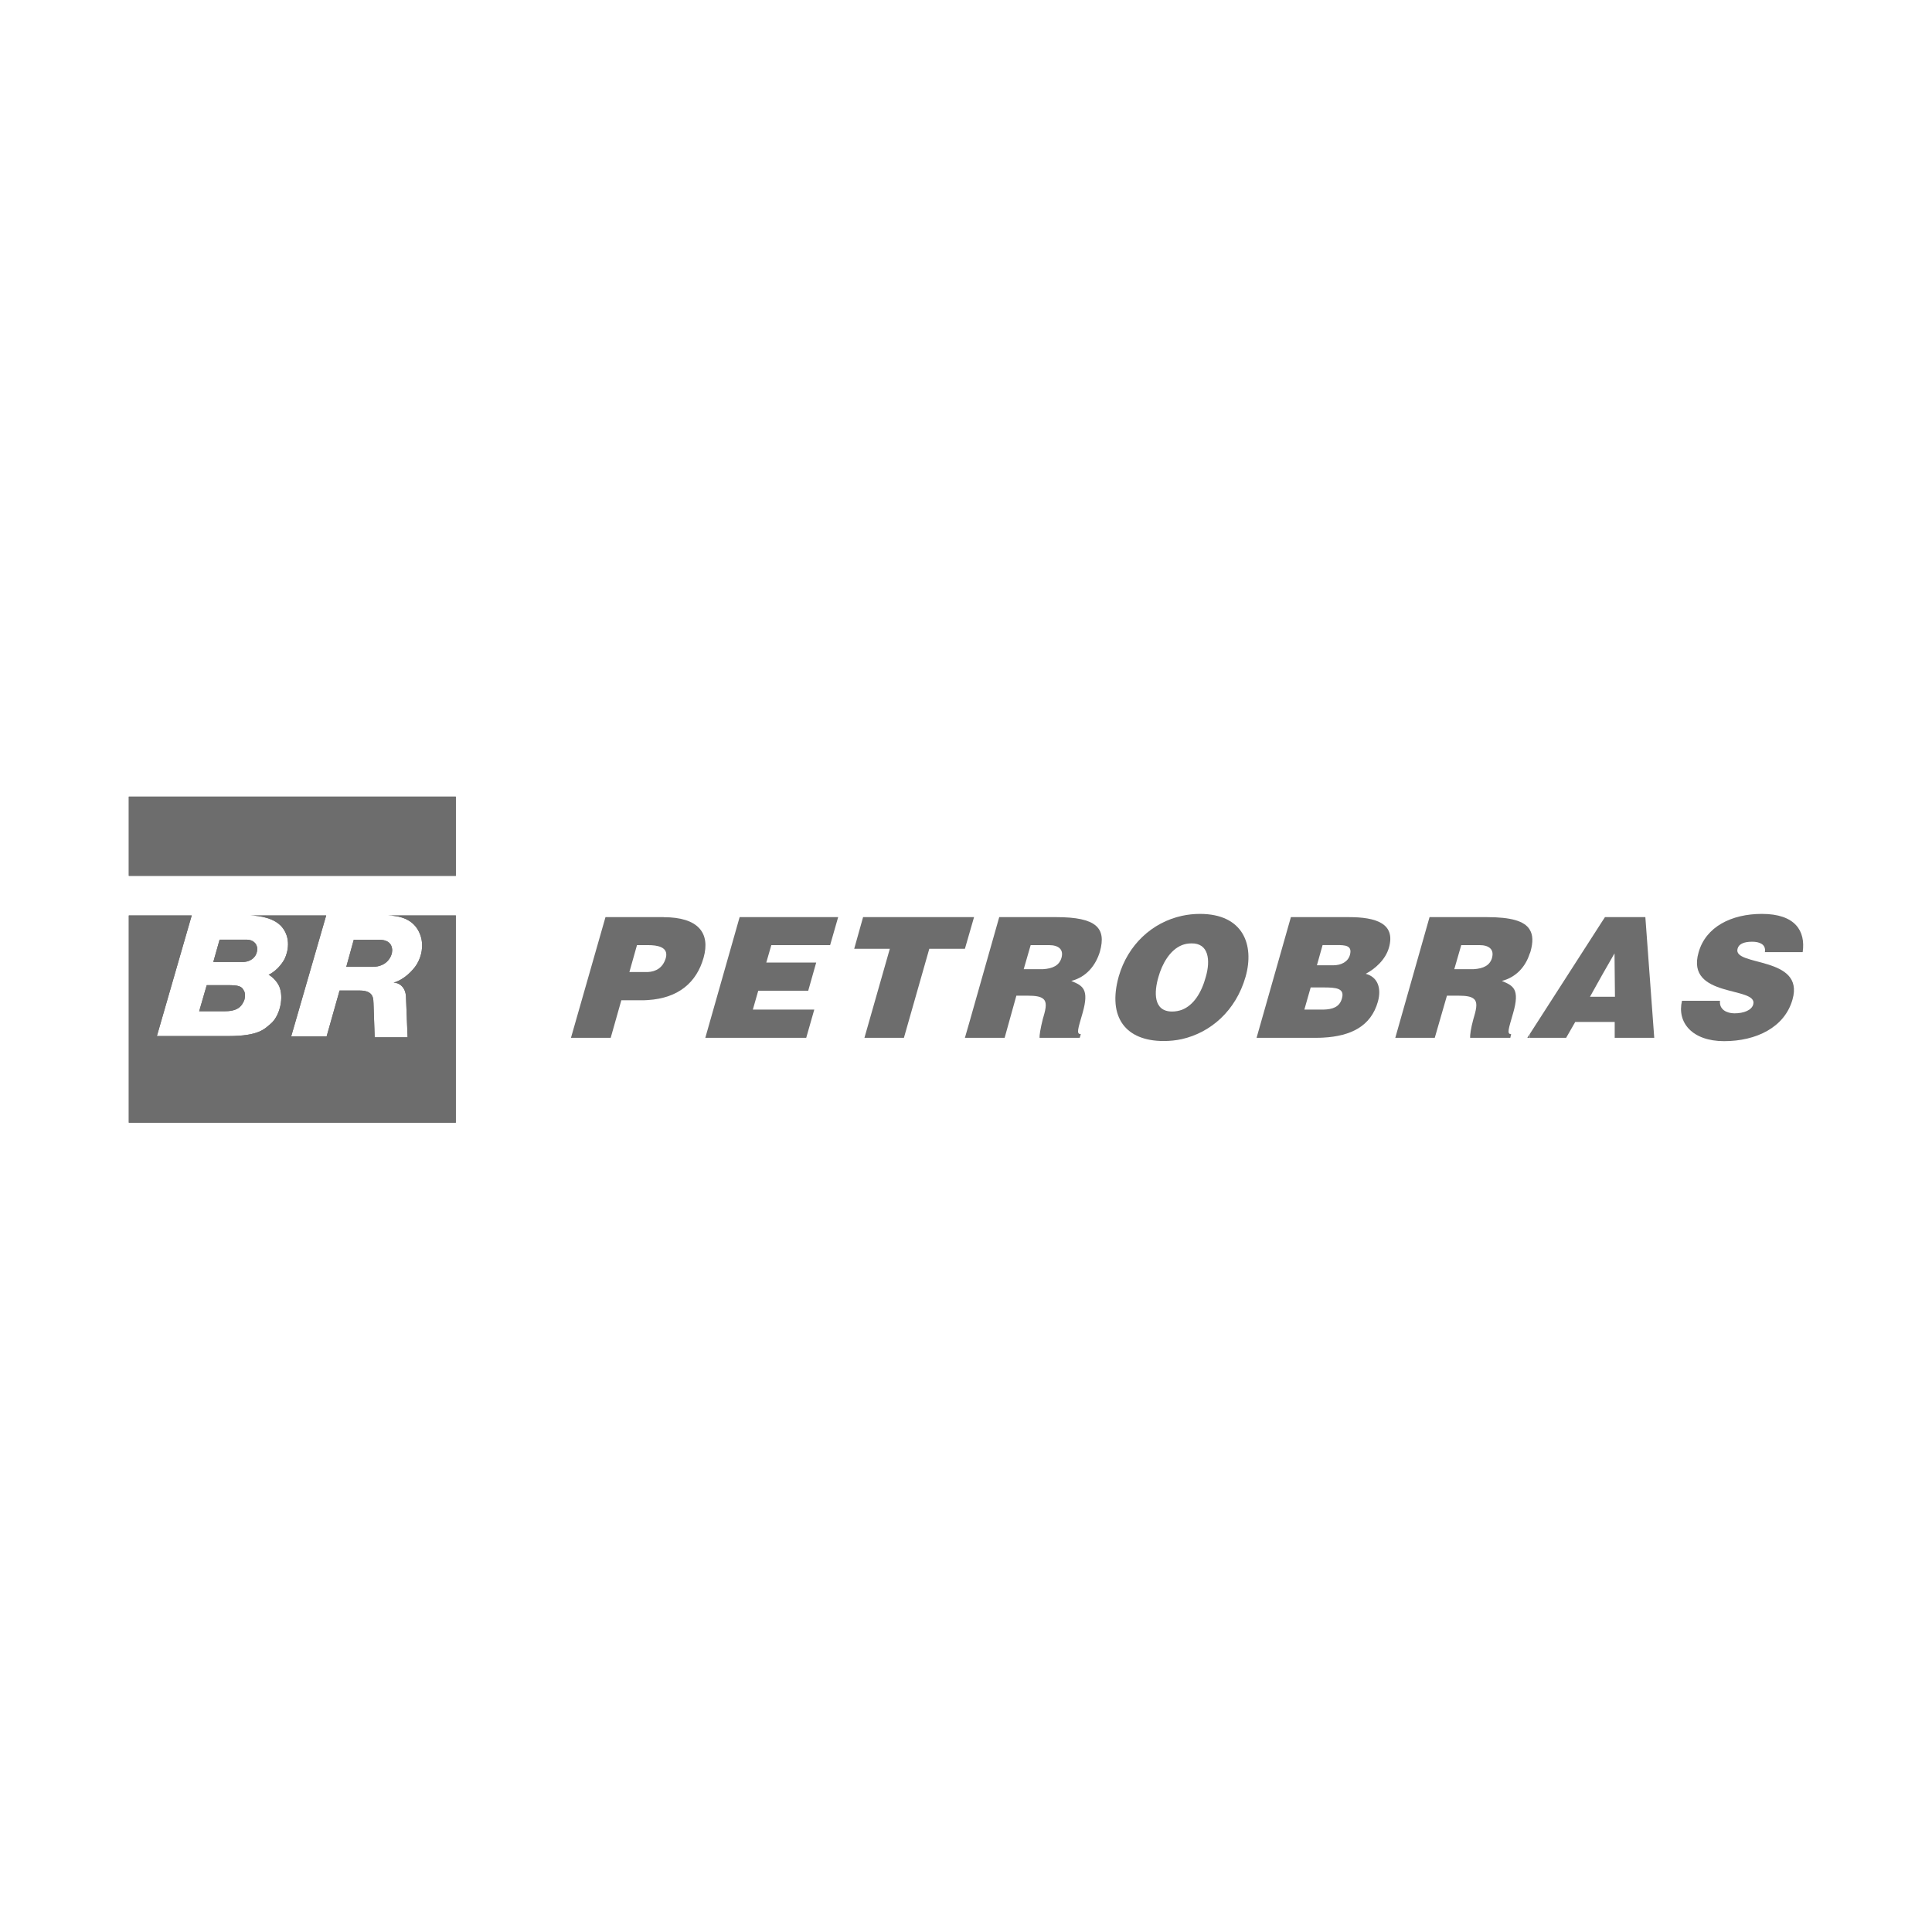 <svg xmlns="http://www.w3.org/2000/svg" id="Camada_1" data-name="Camada 1" viewBox="0 0 300 300"><defs><style>      .cls-1 {        fill: #6d6d6d;      }    </style></defs><g><path class="cls-1" d="M32.1,152.98h3.66c1.79,0,1.89.48,2.14.9s.13,1.29-.04,1.59c-.21.38-.57,1.55-2.86,1.55h-4.07l1.17-4.04Z"></path><path class="cls-1" d="M37.65,149.38h-4.53l.98-3.47h4.23c.85,0,1.61.54,1.61,1.43,0,1.2-.96,2.04-2.29,2.04Z"></path><path class="cls-1" d="M57.84,150.13h-4.07s1.14-4.1,1.16-4.2h4c1.89,0,1.97,1.29,1.97,1.65,0,.86-.76,2.55-3.06,2.55Z"></path><rect class="cls-1" x="20" y="123.7" width="50.78" height="12.3"></rect><path class="cls-1" d="M60.19,142.15h10.59v32.18H20v-32.18h9.77l-5.41,18.73h11.08c4.8,0,5.64-1.12,6.61-1.93,1.3-1.1,2-3.69,1.42-5.5-.42-1.28-1.63-2.05-1.76-2.09,1.5-.7,2.37-2.22,2.48-2.45.56-1.16.99-3.25-.39-4.94-1.16-1.4-3.39-1.79-5.01-1.82h11.86l-5.43,18.77h5.5l2.01-7.11h3.14c2.28,0,2.08,1.42,2.13,2.03l.18,5.23h5.11s-.23-5.87-.25-6.3c-.07-1.51-1.07-2.19-1.92-2.19,1.63-.44,3.05-1.93,3.62-2.88.66-1.1,1.15-2.84.5-4.58-.94-2.52-3.36-2.94-5.05-2.97Z"></path><g><path class="cls-1" d="M39.94,147.34c0,1.2-.96,2.04-2.29,2.04h-4.53l.98-3.47h4.23c.85,0,1.61.54,1.61,1.43Z"></path><path class="cls-1" d="M60.9,147.58c0,.86-.76,2.55-3.06,2.55h-4.07s1.14-4.1,1.16-4.2h4c1.89,0,1.97,1.29,1.97,1.65Z"></path><path class="cls-1" d="M37.86,155.47c-.21.38-.57,1.55-2.86,1.55h-4.07l1.17-4.04h3.66c1.79,0,1.89.48,2.14.9s.13,1.29-.04,1.59Z"></path><path class="cls-1" d="M70.78,142.15v32.18H20v-32.18h9.77l-5.41,18.73h11.08c4.8,0,5.64-1.12,6.61-1.93,1.3-1.1,2-3.69,1.42-5.5-.42-1.28-1.63-2.05-1.76-2.09,1.5-.7,2.37-2.22,2.48-2.45.56-1.16.99-3.25-.39-4.94-1.16-1.4-3.39-1.79-5.01-1.82h11.86l-5.43,18.77h5.5l2.01-7.11h3.14c2.28,0,2.08,1.42,2.13,2.03l.18,5.23h5.11s-.23-5.87-.25-6.3c-.07-1.51-1.07-2.19-1.92-2.19,1.63-.44,3.05-1.93,3.62-2.88.66-1.1,1.15-2.84.5-4.58-.94-2.52-3.36-2.94-5.05-2.97h10.59Z"></path></g><rect class="cls-1" x="20" y="123.7" width="50.78" height="12.3"></rect></g><g><polygon class="cls-1" points="125.19 161.15 109.52 161.15 114.85 142.41 130.15 142.41 128.9 146.76 119.77 146.76 118.99 149.46 126.74 149.46 125.5 153.84 117.74 153.84 116.9 156.77 126.44 156.77 125.19 161.15"></polygon><path class="cls-1" d="M103.05,142.41h-9.03l-5.36,18.74h6.17l1.65-5.83h3.1c.34,0,.67,0,1.01-.03,4.79-.3,7.58-2.76,8.66-6.57,1.08-3.84-.81-6.3-6.2-6.3ZM103.39,148.75c-.44,1.52-1.52,2.12-2.8,2.19h-2.86l1.18-4.18h1.75c1.32,0,3.2.24,2.73,1.99Z"></path><polygon class="cls-1" points="134.02 142.41 132.64 147.33 138.17 147.33 134.23 161.15 140.36 161.15 144.3 147.33 149.83 147.33 150.54 144.87 151.25 142.41 134.02 142.41"></polygon><path class="cls-1" d="M163.99,142.41h-8.83l-4.62,16.28-.71,2.46h6.17l1.82-6.54h1.85c1.14,0,1.85.13,2.26.44.64.47.54,1.35.1,2.83-.03.13-.07.23-.1.34-.37,1.48-.54,2.56-.51,2.93h6.24l.17-.57c-.74,0-.44-.81.27-3.27,1.08-3.77,0-4.25-1.75-4.99,2.36-.61,3.81-2.43,4.45-4.58,1.01-3.64-.54-5.33-6.81-5.33ZM164.83,148.72c-.34,1.18-1.32,1.68-2.9,1.78h-2.97l1.08-3.74h2.87c1.42,0,2.29.64,1.92,1.96Z"></path><path class="cls-1" d="M186.33,141.91c-.94,0-1.89.1-2.8.3-4.62,1.01-8.39,4.48-9.81,9.4-1.79,6.4,1.11,10.04,6.98,10.04.98,0,1.92-.1,2.83-.3,4.45-1.01,8.36-4.38,9.88-9.67,1.41-4.96-.37-9.77-7.08-9.77ZM187.24,151.68c-.67,2.46-1.89,4.41-3.71,5.12-.47.17-.98.27-1.52.27-2.93,0-2.83-3-2.12-5.39.54-1.92,1.72-4.15,3.64-4.92.44-.17.91-.27,1.45-.27,2.73-.07,3,2.63,2.26,5.19Z"></path><path class="cls-1" d="M209.45,142.41h-9l-5.33,18.74h9.17c.41,0,.81,0,1.21-.03,4.25-.24,7.38-1.75,8.46-5.59.57-2.06,0-3.81-1.89-4.32,1.41-.74,3.07-2.16,3.61-4.08,1.05-3.74-2.02-4.72-6.24-4.72ZM208.37,155.05c-.37,1.35-1.48,1.68-2.86,1.72h-2.97l.98-3.44h1.99c1.92,0,3.34.1,2.86,1.72ZM209.62,148.27c-.3,1.08-1.35,1.62-2.6,1.62h-2.53l.88-3.14h2.16c1.31,0,2.49.03,2.09,1.51Z"></path><polygon class="cls-1" points="237.52 160.58 237.16 161.15 237.52 161.15 237.52 160.58"></polygon><path class="cls-1" d="M237.52,144.33c-.81-1.31-2.87-1.92-6.67-1.92h-8.87l-5.32,18.74h6.13l1.89-6.54h1.85c1.15,0,1.85.13,2.26.44.64.47.54,1.35.1,2.83-.03.13-.07.23-.1.34-.41,1.48-.54,2.56-.51,2.93h6.24l.13-.57c-.71,0-.4-.81.31-3.27,1.08-3.77,0-4.25-1.75-4.99,2.22-.57,3.67-2.22,4.31-4.21.07-.13.1-.23.14-.37.4-1.42.4-2.56-.14-3.4ZM231.69,148.72c-.34,1.18-1.31,1.68-2.9,1.78h-2.97l1.08-3.74h2.86c1.41,0,2.29.64,1.92,1.96Z"></path><path class="cls-1" d="M279.92,147.84c.47-3.27-1.14-5.93-6.33-5.93-4.72,0-8.73,1.99-9.84,6-2.05,7.15,9.3,5.19,8.49,8.06-.24.88-1.42,1.38-2.93,1.38-.61,0-1.21-.17-1.62-.47-.44-.34-.68-.81-.61-1.48h-5.9c-.81,3.37,1.58,6.27,6.54,6.27s9.4-2.12,10.62-6.47c1.95-6.81-9.34-5.09-8.53-7.89.17-.67.88-1.08,2.26-1.08.57,0,1.11.1,1.48.34.37.24.61.64.5,1.28h5.86Z"></path><path class="cls-1" d="M256.87,161.15l-1.38-18.74h-6.27l-.4.61-11.29,17.56v.57h5.66l1.41-2.46h6.13v2.46h6.13ZM246.89,154.78l1.92-3.44,1.89-3.3.07,6.74h-3.88Z"></path></g></svg>